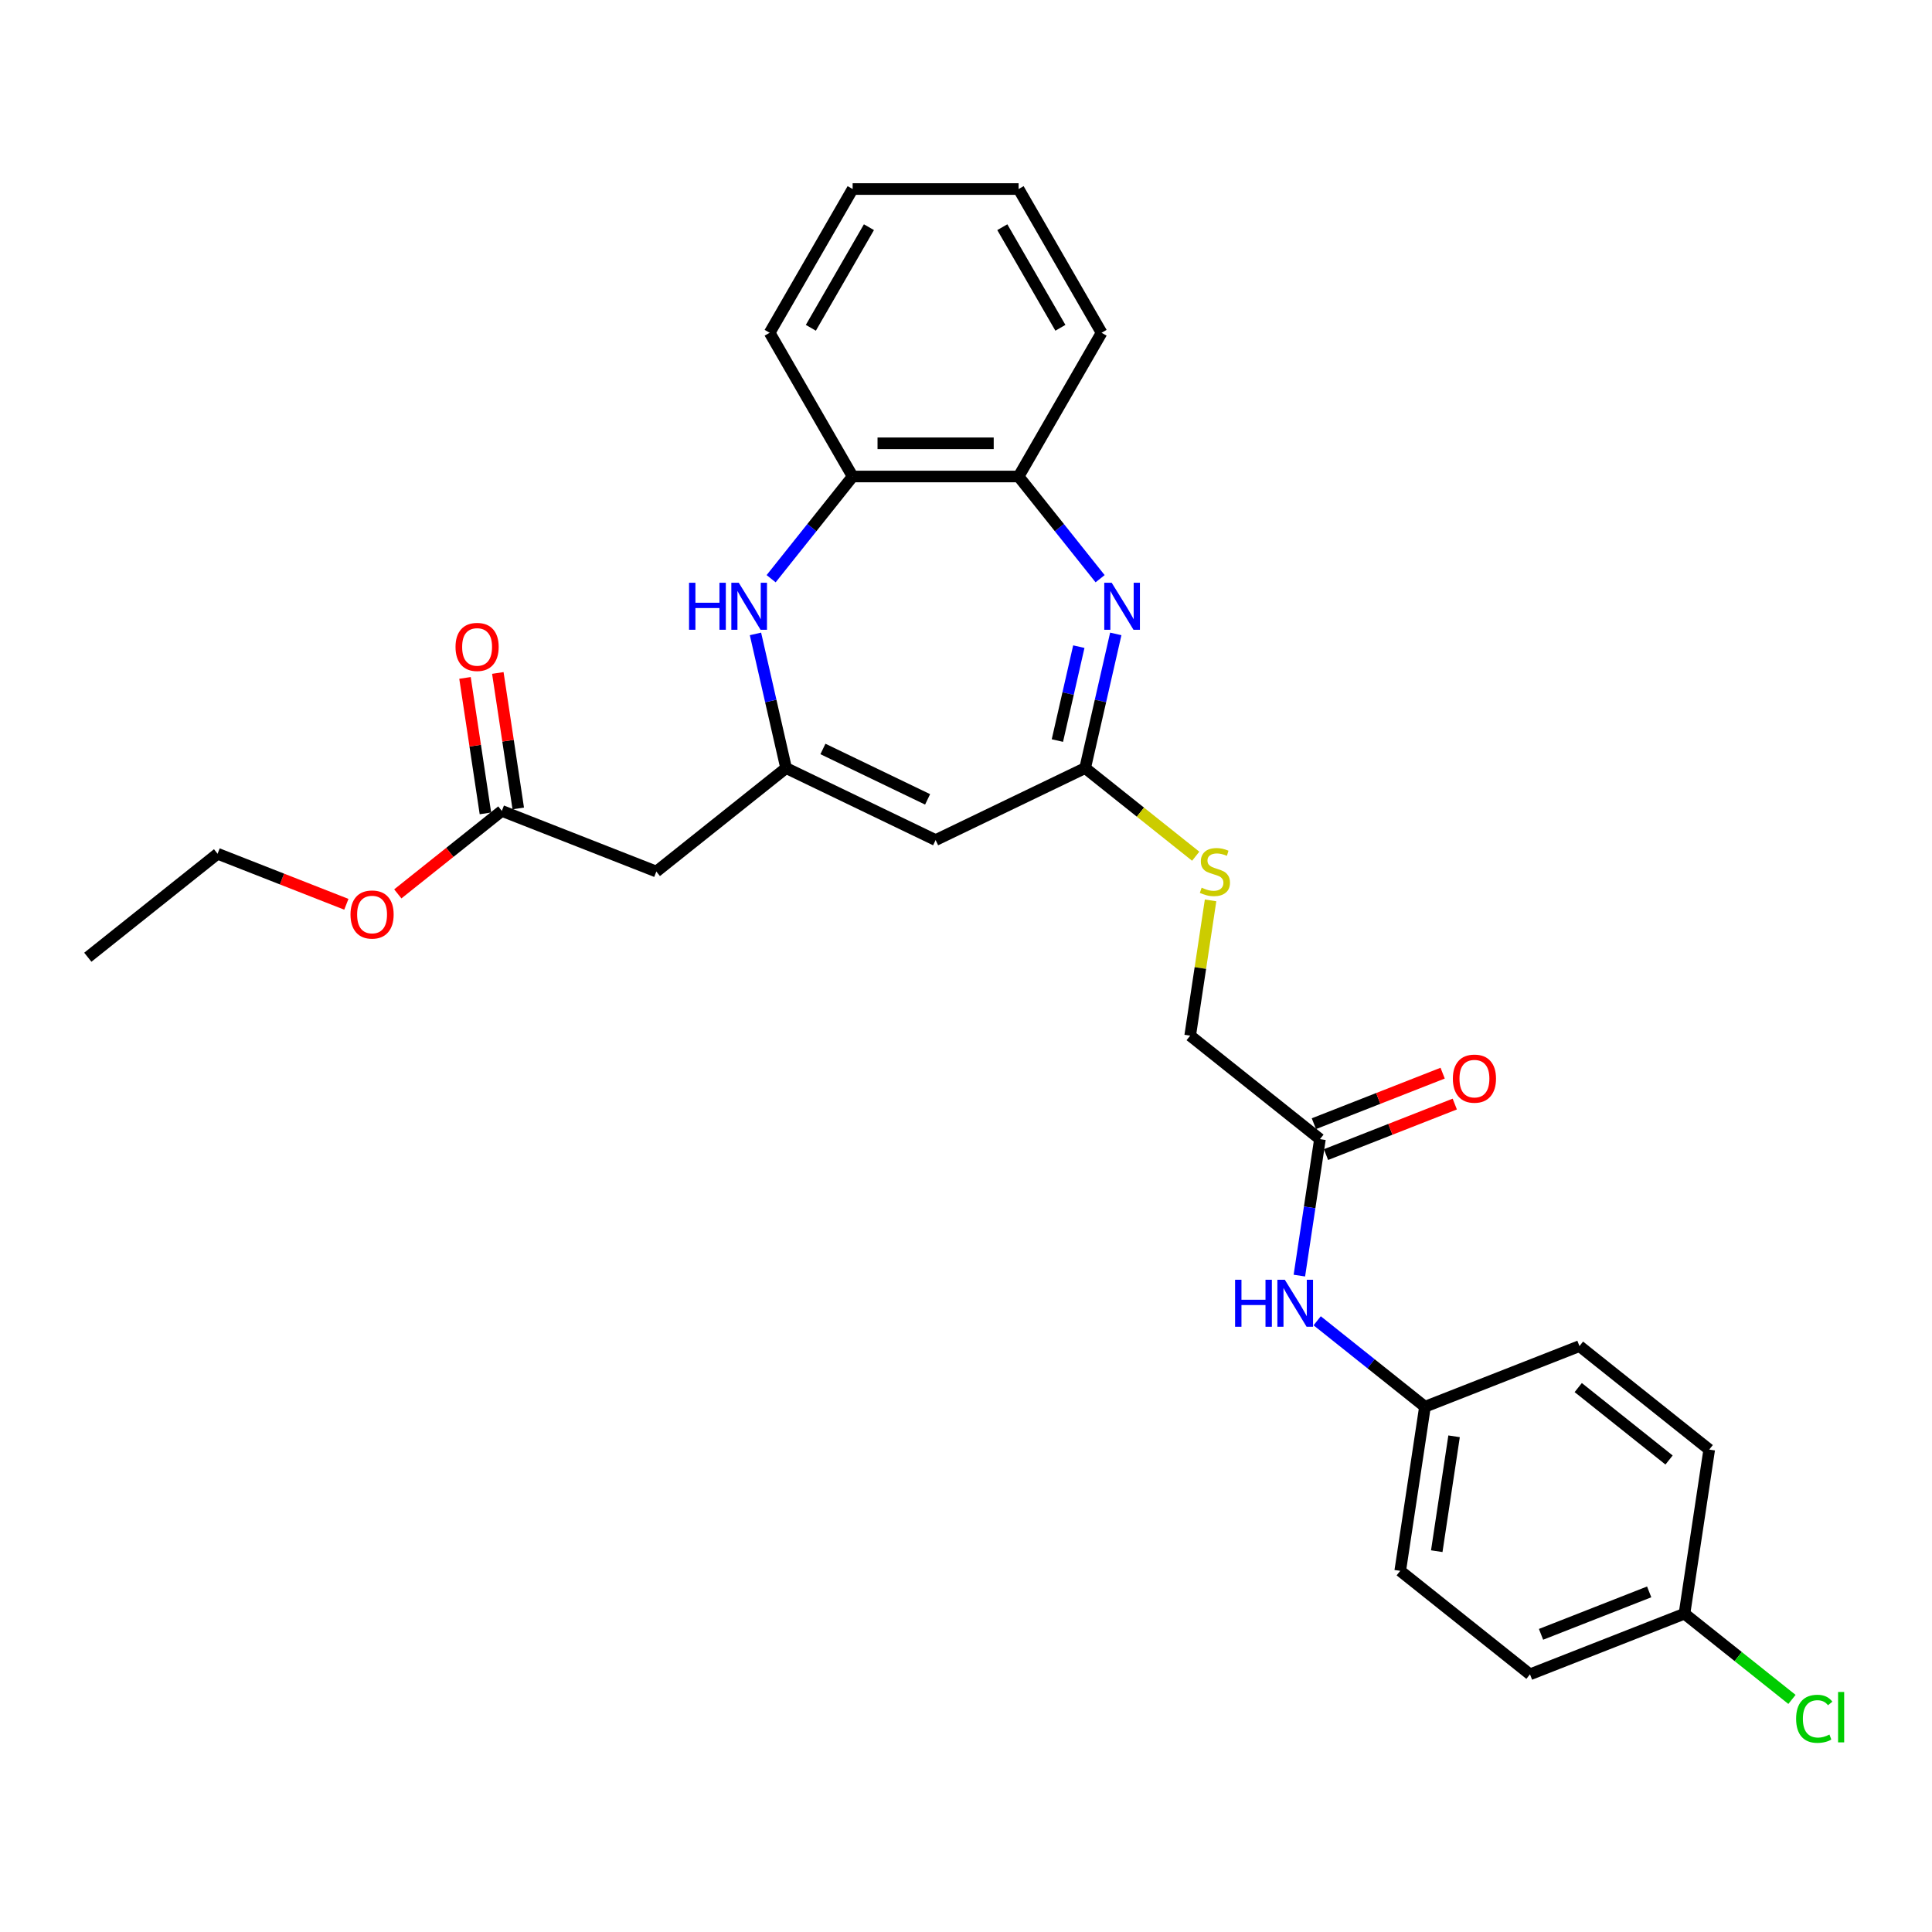 <?xml version='1.0' encoding='iso-8859-1'?>
<svg version='1.1' baseProfile='full'
              xmlns='http://www.w3.org/2000/svg'
                      xmlns:rdkit='http://www.rdkit.org/xml'
                      xmlns:xlink='http://www.w3.org/1999/xlink'
                  xml:space='preserve'
width='1000px' height='1000px' viewBox='0 0 1000 1000'>
<!-- END OF HEADER -->
<rect style='opacity:1.0;fill:#FFFFFF;stroke:none' width='1000' height='1000' x='0' y='0'> </rect>
<path class='bond-2' d='M 577.524,328.11 L 569.599,362.83' style='fill:none;fill-rule:evenodd;stroke:#0000FF;stroke-width:6px;stroke-linecap:butt;stroke-linejoin:miter;stroke-opacity:1' />
<path class='bond-2' d='M 569.599,362.83 L 561.675,397.55' style='fill:none;fill-rule:evenodd;stroke:#000000;stroke-width:6px;stroke-linecap:butt;stroke-linejoin:miter;stroke-opacity:1' />
<path class='bond-2' d='M 558.396,334.703 L 552.849,359.007' style='fill:none;fill-rule:evenodd;stroke:#0000FF;stroke-width:6px;stroke-linecap:butt;stroke-linejoin:miter;stroke-opacity:1' />
<path class='bond-2' d='M 552.849,359.007 L 547.302,383.311' style='fill:none;fill-rule:evenodd;stroke:#000000;stroke-width:6px;stroke-linecap:butt;stroke-linejoin:miter;stroke-opacity:1' />
<path class='bond-5' d='M 569.416,299.536 L 548.323,273.086' style='fill:none;fill-rule:evenodd;stroke:#0000FF;stroke-width:6px;stroke-linecap:butt;stroke-linejoin:miter;stroke-opacity:1' />
<path class='bond-5' d='M 548.323,273.086 L 527.229,246.635' style='fill:none;fill-rule:evenodd;stroke:#000000;stroke-width:6px;stroke-linecap:butt;stroke-linejoin:miter;stroke-opacity:1' />
<path class='bond-0' d='M 406.879,397.55 L 484.277,434.823' style='fill:none;fill-rule:evenodd;stroke:#000000;stroke-width:6px;stroke-linecap:butt;stroke-linejoin:miter;stroke-opacity:1' />
<path class='bond-0' d='M 425.943,387.661 L 480.122,413.752' style='fill:none;fill-rule:evenodd;stroke:#000000;stroke-width:6px;stroke-linecap:butt;stroke-linejoin:miter;stroke-opacity:1' />
<path class='bond-4' d='M 406.879,397.55 L 339.715,451.111' style='fill:none;fill-rule:evenodd;stroke:#000000;stroke-width:6px;stroke-linecap:butt;stroke-linejoin:miter;stroke-opacity:1' />
<path class='bond-28' d='M 406.879,397.55 L 398.954,362.83' style='fill:none;fill-rule:evenodd;stroke:#000000;stroke-width:6px;stroke-linecap:butt;stroke-linejoin:miter;stroke-opacity:1' />
<path class='bond-28' d='M 398.954,362.83 L 391.03,328.11' style='fill:none;fill-rule:evenodd;stroke:#0000FF;stroke-width:6px;stroke-linecap:butt;stroke-linejoin:miter;stroke-opacity:1' />
<path class='bond-1' d='M 484.277,434.823 L 561.675,397.55' style='fill:none;fill-rule:evenodd;stroke:#000000;stroke-width:6px;stroke-linecap:butt;stroke-linejoin:miter;stroke-opacity:1' />
<path class='bond-9' d='M 561.675,397.55 L 590.282,420.364' style='fill:none;fill-rule:evenodd;stroke:#000000;stroke-width:6px;stroke-linecap:butt;stroke-linejoin:miter;stroke-opacity:1' />
<path class='bond-9' d='M 590.282,420.364 L 618.89,443.178' style='fill:none;fill-rule:evenodd;stroke:#CCCC00;stroke-width:6px;stroke-linecap:butt;stroke-linejoin:miter;stroke-opacity:1' />
<path class='bond-3' d='M 399.137,299.536 L 420.23,273.086' style='fill:none;fill-rule:evenodd;stroke:#0000FF;stroke-width:6px;stroke-linecap:butt;stroke-linejoin:miter;stroke-opacity:1' />
<path class='bond-3' d='M 420.23,273.086 L 441.324,246.635' style='fill:none;fill-rule:evenodd;stroke:#000000;stroke-width:6px;stroke-linecap:butt;stroke-linejoin:miter;stroke-opacity:1' />
<path class='bond-7' d='M 339.715,451.111 L 259.748,419.726' style='fill:none;fill-rule:evenodd;stroke:#000000;stroke-width:6px;stroke-linecap:butt;stroke-linejoin:miter;stroke-opacity:1' />
<path class='bond-6' d='M 527.229,246.635 L 441.324,246.635' style='fill:none;fill-rule:evenodd;stroke:#000000;stroke-width:6px;stroke-linecap:butt;stroke-linejoin:miter;stroke-opacity:1' />
<path class='bond-6' d='M 514.343,229.454 L 454.21,229.454' style='fill:none;fill-rule:evenodd;stroke:#000000;stroke-width:6px;stroke-linecap:butt;stroke-linejoin:miter;stroke-opacity:1' />
<path class='bond-22' d='M 527.229,246.635 L 570.182,172.239' style='fill:none;fill-rule:evenodd;stroke:#000000;stroke-width:6px;stroke-linecap:butt;stroke-linejoin:miter;stroke-opacity:1' />
<path class='bond-23' d='M 441.324,246.635 L 398.371,172.239' style='fill:none;fill-rule:evenodd;stroke:#000000;stroke-width:6px;stroke-linecap:butt;stroke-linejoin:miter;stroke-opacity:1' />
<path class='bond-11' d='M 268.243,418.446 L 262.959,383.387' style='fill:none;fill-rule:evenodd;stroke:#000000;stroke-width:6px;stroke-linecap:butt;stroke-linejoin:miter;stroke-opacity:1' />
<path class='bond-11' d='M 262.959,383.387 L 257.674,348.327' style='fill:none;fill-rule:evenodd;stroke:#FF0000;stroke-width:6px;stroke-linecap:butt;stroke-linejoin:miter;stroke-opacity:1' />
<path class='bond-11' d='M 251.254,421.007 L 245.969,385.947' style='fill:none;fill-rule:evenodd;stroke:#000000;stroke-width:6px;stroke-linecap:butt;stroke-linejoin:miter;stroke-opacity:1' />
<path class='bond-11' d='M 245.969,385.947 L 240.685,350.888' style='fill:none;fill-rule:evenodd;stroke:#FF0000;stroke-width:6px;stroke-linecap:butt;stroke-linejoin:miter;stroke-opacity:1' />
<path class='bond-16' d='M 259.748,419.726 L 232.824,441.197' style='fill:none;fill-rule:evenodd;stroke:#000000;stroke-width:6px;stroke-linecap:butt;stroke-linejoin:miter;stroke-opacity:1' />
<path class='bond-16' d='M 232.824,441.197 L 205.9,462.669' style='fill:none;fill-rule:evenodd;stroke:#FF0000;stroke-width:6px;stroke-linecap:butt;stroke-linejoin:miter;stroke-opacity:1' />
<path class='bond-8' d='M 683.198,589.618 L 616.035,536.057' style='fill:none;fill-rule:evenodd;stroke:#000000;stroke-width:6px;stroke-linecap:butt;stroke-linejoin:miter;stroke-opacity:1' />
<path class='bond-10' d='M 683.198,589.618 L 677.875,624.935' style='fill:none;fill-rule:evenodd;stroke:#000000;stroke-width:6px;stroke-linecap:butt;stroke-linejoin:miter;stroke-opacity:1' />
<path class='bond-10' d='M 677.875,624.935 L 672.552,660.252' style='fill:none;fill-rule:evenodd;stroke:#0000FF;stroke-width:6px;stroke-linecap:butt;stroke-linejoin:miter;stroke-opacity:1' />
<path class='bond-12' d='M 686.336,597.614 L 719.662,584.535' style='fill:none;fill-rule:evenodd;stroke:#000000;stroke-width:6px;stroke-linecap:butt;stroke-linejoin:miter;stroke-opacity:1' />
<path class='bond-12' d='M 719.662,584.535 L 752.988,571.456' style='fill:none;fill-rule:evenodd;stroke:#FF0000;stroke-width:6px;stroke-linecap:butt;stroke-linejoin:miter;stroke-opacity:1' />
<path class='bond-12' d='M 680.059,581.621 L 713.385,568.542' style='fill:none;fill-rule:evenodd;stroke:#000000;stroke-width:6px;stroke-linecap:butt;stroke-linejoin:miter;stroke-opacity:1' />
<path class='bond-12' d='M 713.385,568.542 L 746.711,555.462' style='fill:none;fill-rule:evenodd;stroke:#FF0000;stroke-width:6px;stroke-linecap:butt;stroke-linejoin:miter;stroke-opacity:1' />
<path class='bond-13' d='M 626.588,466.041 L 621.311,501.049' style='fill:none;fill-rule:evenodd;stroke:#CCCC00;stroke-width:6px;stroke-linecap:butt;stroke-linejoin:miter;stroke-opacity:1' />
<path class='bond-13' d='M 621.311,501.049 L 616.035,536.057' style='fill:none;fill-rule:evenodd;stroke:#000000;stroke-width:6px;stroke-linecap:butt;stroke-linejoin:miter;stroke-opacity:1' />
<path class='bond-14' d='M 681.768,683.634 L 709.663,705.879' style='fill:none;fill-rule:evenodd;stroke:#0000FF;stroke-width:6px;stroke-linecap:butt;stroke-linejoin:miter;stroke-opacity:1' />
<path class='bond-14' d='M 709.663,705.879 L 737.558,728.124' style='fill:none;fill-rule:evenodd;stroke:#000000;stroke-width:6px;stroke-linecap:butt;stroke-linejoin:miter;stroke-opacity:1' />
<path class='bond-18' d='M 737.558,728.124 L 817.525,696.74' style='fill:none;fill-rule:evenodd;stroke:#000000;stroke-width:6px;stroke-linecap:butt;stroke-linejoin:miter;stroke-opacity:1' />
<path class='bond-19' d='M 737.558,728.124 L 724.754,813.07' style='fill:none;fill-rule:evenodd;stroke:#000000;stroke-width:6px;stroke-linecap:butt;stroke-linejoin:miter;stroke-opacity:1' />
<path class='bond-19' d='M 752.626,743.427 L 743.664,802.889' style='fill:none;fill-rule:evenodd;stroke:#000000;stroke-width:6px;stroke-linecap:butt;stroke-linejoin:miter;stroke-opacity:1' />
<path class='bond-15' d='M 871.885,835.247 L 791.918,866.631' style='fill:none;fill-rule:evenodd;stroke:#000000;stroke-width:6px;stroke-linecap:butt;stroke-linejoin:miter;stroke-opacity:1' />
<path class='bond-15' d='M 853.613,823.961 L 797.636,845.93' style='fill:none;fill-rule:evenodd;stroke:#000000;stroke-width:6px;stroke-linecap:butt;stroke-linejoin:miter;stroke-opacity:1' />
<path class='bond-17' d='M 871.885,835.247 L 899.702,857.43' style='fill:none;fill-rule:evenodd;stroke:#000000;stroke-width:6px;stroke-linecap:butt;stroke-linejoin:miter;stroke-opacity:1' />
<path class='bond-17' d='M 899.702,857.43 L 927.52,879.614' style='fill:none;fill-rule:evenodd;stroke:#00CC00;stroke-width:6px;stroke-linecap:butt;stroke-linejoin:miter;stroke-opacity:1' />
<path class='bond-30' d='M 871.885,835.247 L 884.688,750.301' style='fill:none;fill-rule:evenodd;stroke:#000000;stroke-width:6px;stroke-linecap:butt;stroke-linejoin:miter;stroke-opacity:1' />
<path class='bond-24' d='M 179.27,468.061 L 145.944,454.982' style='fill:none;fill-rule:evenodd;stroke:#FF0000;stroke-width:6px;stroke-linecap:butt;stroke-linejoin:miter;stroke-opacity:1' />
<path class='bond-24' d='M 145.944,454.982 L 112.618,441.902' style='fill:none;fill-rule:evenodd;stroke:#000000;stroke-width:6px;stroke-linecap:butt;stroke-linejoin:miter;stroke-opacity:1' />
<path class='bond-20' d='M 817.525,696.74 L 884.688,750.301' style='fill:none;fill-rule:evenodd;stroke:#000000;stroke-width:6px;stroke-linecap:butt;stroke-linejoin:miter;stroke-opacity:1' />
<path class='bond-20' d='M 816.887,718.207 L 863.902,755.699' style='fill:none;fill-rule:evenodd;stroke:#000000;stroke-width:6px;stroke-linecap:butt;stroke-linejoin:miter;stroke-opacity:1' />
<path class='bond-21' d='M 724.754,813.07 L 791.918,866.631' style='fill:none;fill-rule:evenodd;stroke:#000000;stroke-width:6px;stroke-linecap:butt;stroke-linejoin:miter;stroke-opacity:1' />
<path class='bond-26' d='M 570.182,172.239 L 527.229,97.843' style='fill:none;fill-rule:evenodd;stroke:#000000;stroke-width:6px;stroke-linecap:butt;stroke-linejoin:miter;stroke-opacity:1' />
<path class='bond-26' d='M 548.86,169.67 L 518.793,117.593' style='fill:none;fill-rule:evenodd;stroke:#000000;stroke-width:6px;stroke-linecap:butt;stroke-linejoin:miter;stroke-opacity:1' />
<path class='bond-29' d='M 398.371,172.239 L 441.324,97.843' style='fill:none;fill-rule:evenodd;stroke:#000000;stroke-width:6px;stroke-linecap:butt;stroke-linejoin:miter;stroke-opacity:1' />
<path class='bond-29' d='M 419.694,169.67 L 449.76,117.593' style='fill:none;fill-rule:evenodd;stroke:#000000;stroke-width:6px;stroke-linecap:butt;stroke-linejoin:miter;stroke-opacity:1' />
<path class='bond-25' d='M 112.618,441.902 L 45.455,495.464' style='fill:none;fill-rule:evenodd;stroke:#000000;stroke-width:6px;stroke-linecap:butt;stroke-linejoin:miter;stroke-opacity:1' />
<path class='bond-27' d='M 527.229,97.843 L 441.324,97.843' style='fill:none;fill-rule:evenodd;stroke:#000000;stroke-width:6px;stroke-linecap:butt;stroke-linejoin:miter;stroke-opacity:1' />
<path  class='atom-0' d='M 575.413 301.634
L 583.385 314.52
Q 584.175 315.791, 585.446 318.094
Q 586.718 320.396, 586.787 320.533
L 586.787 301.634
L 590.017 301.634
L 590.017 325.963
L 586.683 325.963
L 578.127 311.874
Q 577.131 310.225, 576.066 308.335
Q 575.035 306.445, 574.725 305.861
L 574.725 325.963
L 571.564 325.963
L 571.564 301.634
L 575.413 301.634
' fill='#0000FF'/>
<path  class='atom-4' d='M 356.648 301.634
L 359.947 301.634
L 359.947 311.977
L 372.386 311.977
L 372.386 301.634
L 375.685 301.634
L 375.685 325.963
L 372.386 325.963
L 372.386 314.726
L 359.947 314.726
L 359.947 325.963
L 356.648 325.963
L 356.648 301.634
' fill='#0000FF'/>
<path  class='atom-4' d='M 382.385 301.634
L 390.357 314.52
Q 391.148 315.791, 392.419 318.094
Q 393.69 320.396, 393.759 320.533
L 393.759 301.634
L 396.989 301.634
L 396.989 325.963
L 393.656 325.963
L 385.1 311.874
Q 384.103 310.225, 383.038 308.335
Q 382.007 306.445, 381.698 305.861
L 381.698 325.963
L 378.537 325.963
L 378.537 301.634
L 382.385 301.634
' fill='#0000FF'/>
<path  class='atom-10' d='M 621.966 459.461
Q 622.241 459.564, 623.374 460.045
Q 624.508 460.526, 625.745 460.835
Q 627.017 461.11, 628.254 461.11
Q 630.556 461.11, 631.896 460.011
Q 633.236 458.877, 633.236 456.918
Q 633.236 455.578, 632.549 454.753
Q 631.896 453.929, 630.865 453.482
Q 629.835 453.035, 628.116 452.52
Q 625.952 451.867, 624.646 451.248
Q 623.374 450.63, 622.447 449.324
Q 621.553 448.018, 621.553 445.819
Q 621.553 442.761, 623.615 440.871
Q 625.711 438.981, 629.835 438.981
Q 632.652 438.981, 635.848 440.321
L 635.058 442.967
Q 632.137 441.764, 629.938 441.764
Q 627.567 441.764, 626.261 442.761
Q 624.955 443.723, 624.989 445.407
Q 624.989 446.713, 625.642 447.503
Q 626.33 448.293, 627.292 448.74
Q 628.288 449.187, 629.938 449.702
Q 632.137 450.389, 633.443 451.077
Q 634.748 451.764, 635.676 453.173
Q 636.638 454.547, 636.638 456.918
Q 636.638 460.286, 634.37 462.107
Q 632.137 463.894, 628.391 463.894
Q 626.227 463.894, 624.577 463.412
Q 622.962 462.966, 621.038 462.175
L 621.966 459.461
' fill='#CCCC00'/>
<path  class='atom-11' d='M 639.28 662.399
L 642.578 662.399
L 642.578 672.742
L 655.017 672.742
L 655.017 662.399
L 658.316 662.399
L 658.316 686.728
L 655.017 686.728
L 655.017 675.491
L 642.578 675.491
L 642.578 686.728
L 639.28 686.728
L 639.28 662.399
' fill='#0000FF'/>
<path  class='atom-11' d='M 665.017 662.399
L 672.989 675.285
Q 673.779 676.556, 675.051 678.859
Q 676.322 681.161, 676.391 681.298
L 676.391 662.399
L 679.621 662.399
L 679.621 686.728
L 676.288 686.728
L 667.731 672.639
Q 666.735 670.99, 665.67 669.1
Q 664.639 667.21, 664.33 666.626
L 664.33 686.728
L 661.168 686.728
L 661.168 662.399
L 665.017 662.399
' fill='#0000FF'/>
<path  class='atom-12' d='M 235.777 334.849
Q 235.777 329.008, 238.664 325.743
Q 241.55 322.479, 246.945 322.479
Q 252.34 322.479, 255.226 325.743
Q 258.113 329.008, 258.113 334.849
Q 258.113 340.759, 255.192 344.127
Q 252.271 347.46, 246.945 347.46
Q 241.584 347.46, 238.664 344.127
Q 235.777 340.794, 235.777 334.849
M 246.945 344.711
Q 250.656 344.711, 252.649 342.237
Q 254.676 339.729, 254.676 334.849
Q 254.676 330.073, 252.649 327.667
Q 250.656 325.228, 246.945 325.228
Q 243.234 325.228, 241.206 327.633
Q 239.213 330.038, 239.213 334.849
Q 239.213 339.763, 241.206 342.237
Q 243.234 344.711, 246.945 344.711
' fill='#FF0000'/>
<path  class='atom-13' d='M 751.997 558.302
Q 751.997 552.46, 754.884 549.196
Q 757.77 545.931, 763.165 545.931
Q 768.56 545.931, 771.446 549.196
Q 774.333 552.46, 774.333 558.302
Q 774.333 564.212, 771.412 567.579
Q 768.491 570.913, 763.165 570.913
Q 757.804 570.913, 754.884 567.579
Q 751.997 564.246, 751.997 558.302
M 763.165 568.164
Q 766.876 568.164, 768.869 565.69
Q 770.896 563.181, 770.896 558.302
Q 770.896 553.525, 768.869 551.12
Q 766.876 548.68, 763.165 548.68
Q 759.454 548.68, 757.426 551.086
Q 755.433 553.491, 755.433 558.302
Q 755.433 563.215, 757.426 565.69
Q 759.454 568.164, 763.165 568.164
' fill='#FF0000'/>
<path  class='atom-17' d='M 181.417 473.356
Q 181.417 467.514, 184.304 464.25
Q 187.19 460.986, 192.585 460.986
Q 197.98 460.986, 200.866 464.25
Q 203.753 467.514, 203.753 473.356
Q 203.753 479.266, 200.832 482.634
Q 197.911 485.967, 192.585 485.967
Q 187.224 485.967, 184.304 482.634
Q 181.417 479.301, 181.417 473.356
M 192.585 483.218
Q 196.296 483.218, 198.289 480.744
Q 200.316 478.235, 200.316 473.356
Q 200.316 468.58, 198.289 466.174
Q 196.296 463.735, 192.585 463.735
Q 188.874 463.735, 186.846 466.14
Q 184.853 468.545, 184.853 473.356
Q 184.853 478.27, 186.846 480.744
Q 188.874 483.218, 192.585 483.218
' fill='#FF0000'/>
<path  class='atom-18' d='M 929.667 889.649
Q 929.667 883.602, 932.485 880.44
Q 935.337 877.245, 940.732 877.245
Q 945.749 877.245, 948.429 880.784
L 946.161 882.64
Q 944.202 880.062, 940.732 880.062
Q 937.055 880.062, 935.097 882.537
Q 933.172 884.976, 933.172 889.649
Q 933.172 894.46, 935.165 896.934
Q 937.193 899.408, 941.11 899.408
Q 943.79 899.408, 946.917 897.793
L 947.879 900.37
Q 946.608 901.195, 944.684 901.676
Q 942.759 902.157, 940.629 902.157
Q 935.337 902.157, 932.485 898.927
Q 929.667 895.697, 929.667 889.649
' fill='#00CC00'/>
<path  class='atom-18' d='M 951.384 875.767
L 954.545 875.767
L 954.545 901.848
L 951.384 901.848
L 951.384 875.767
' fill='#00CC00'/>
</svg>
